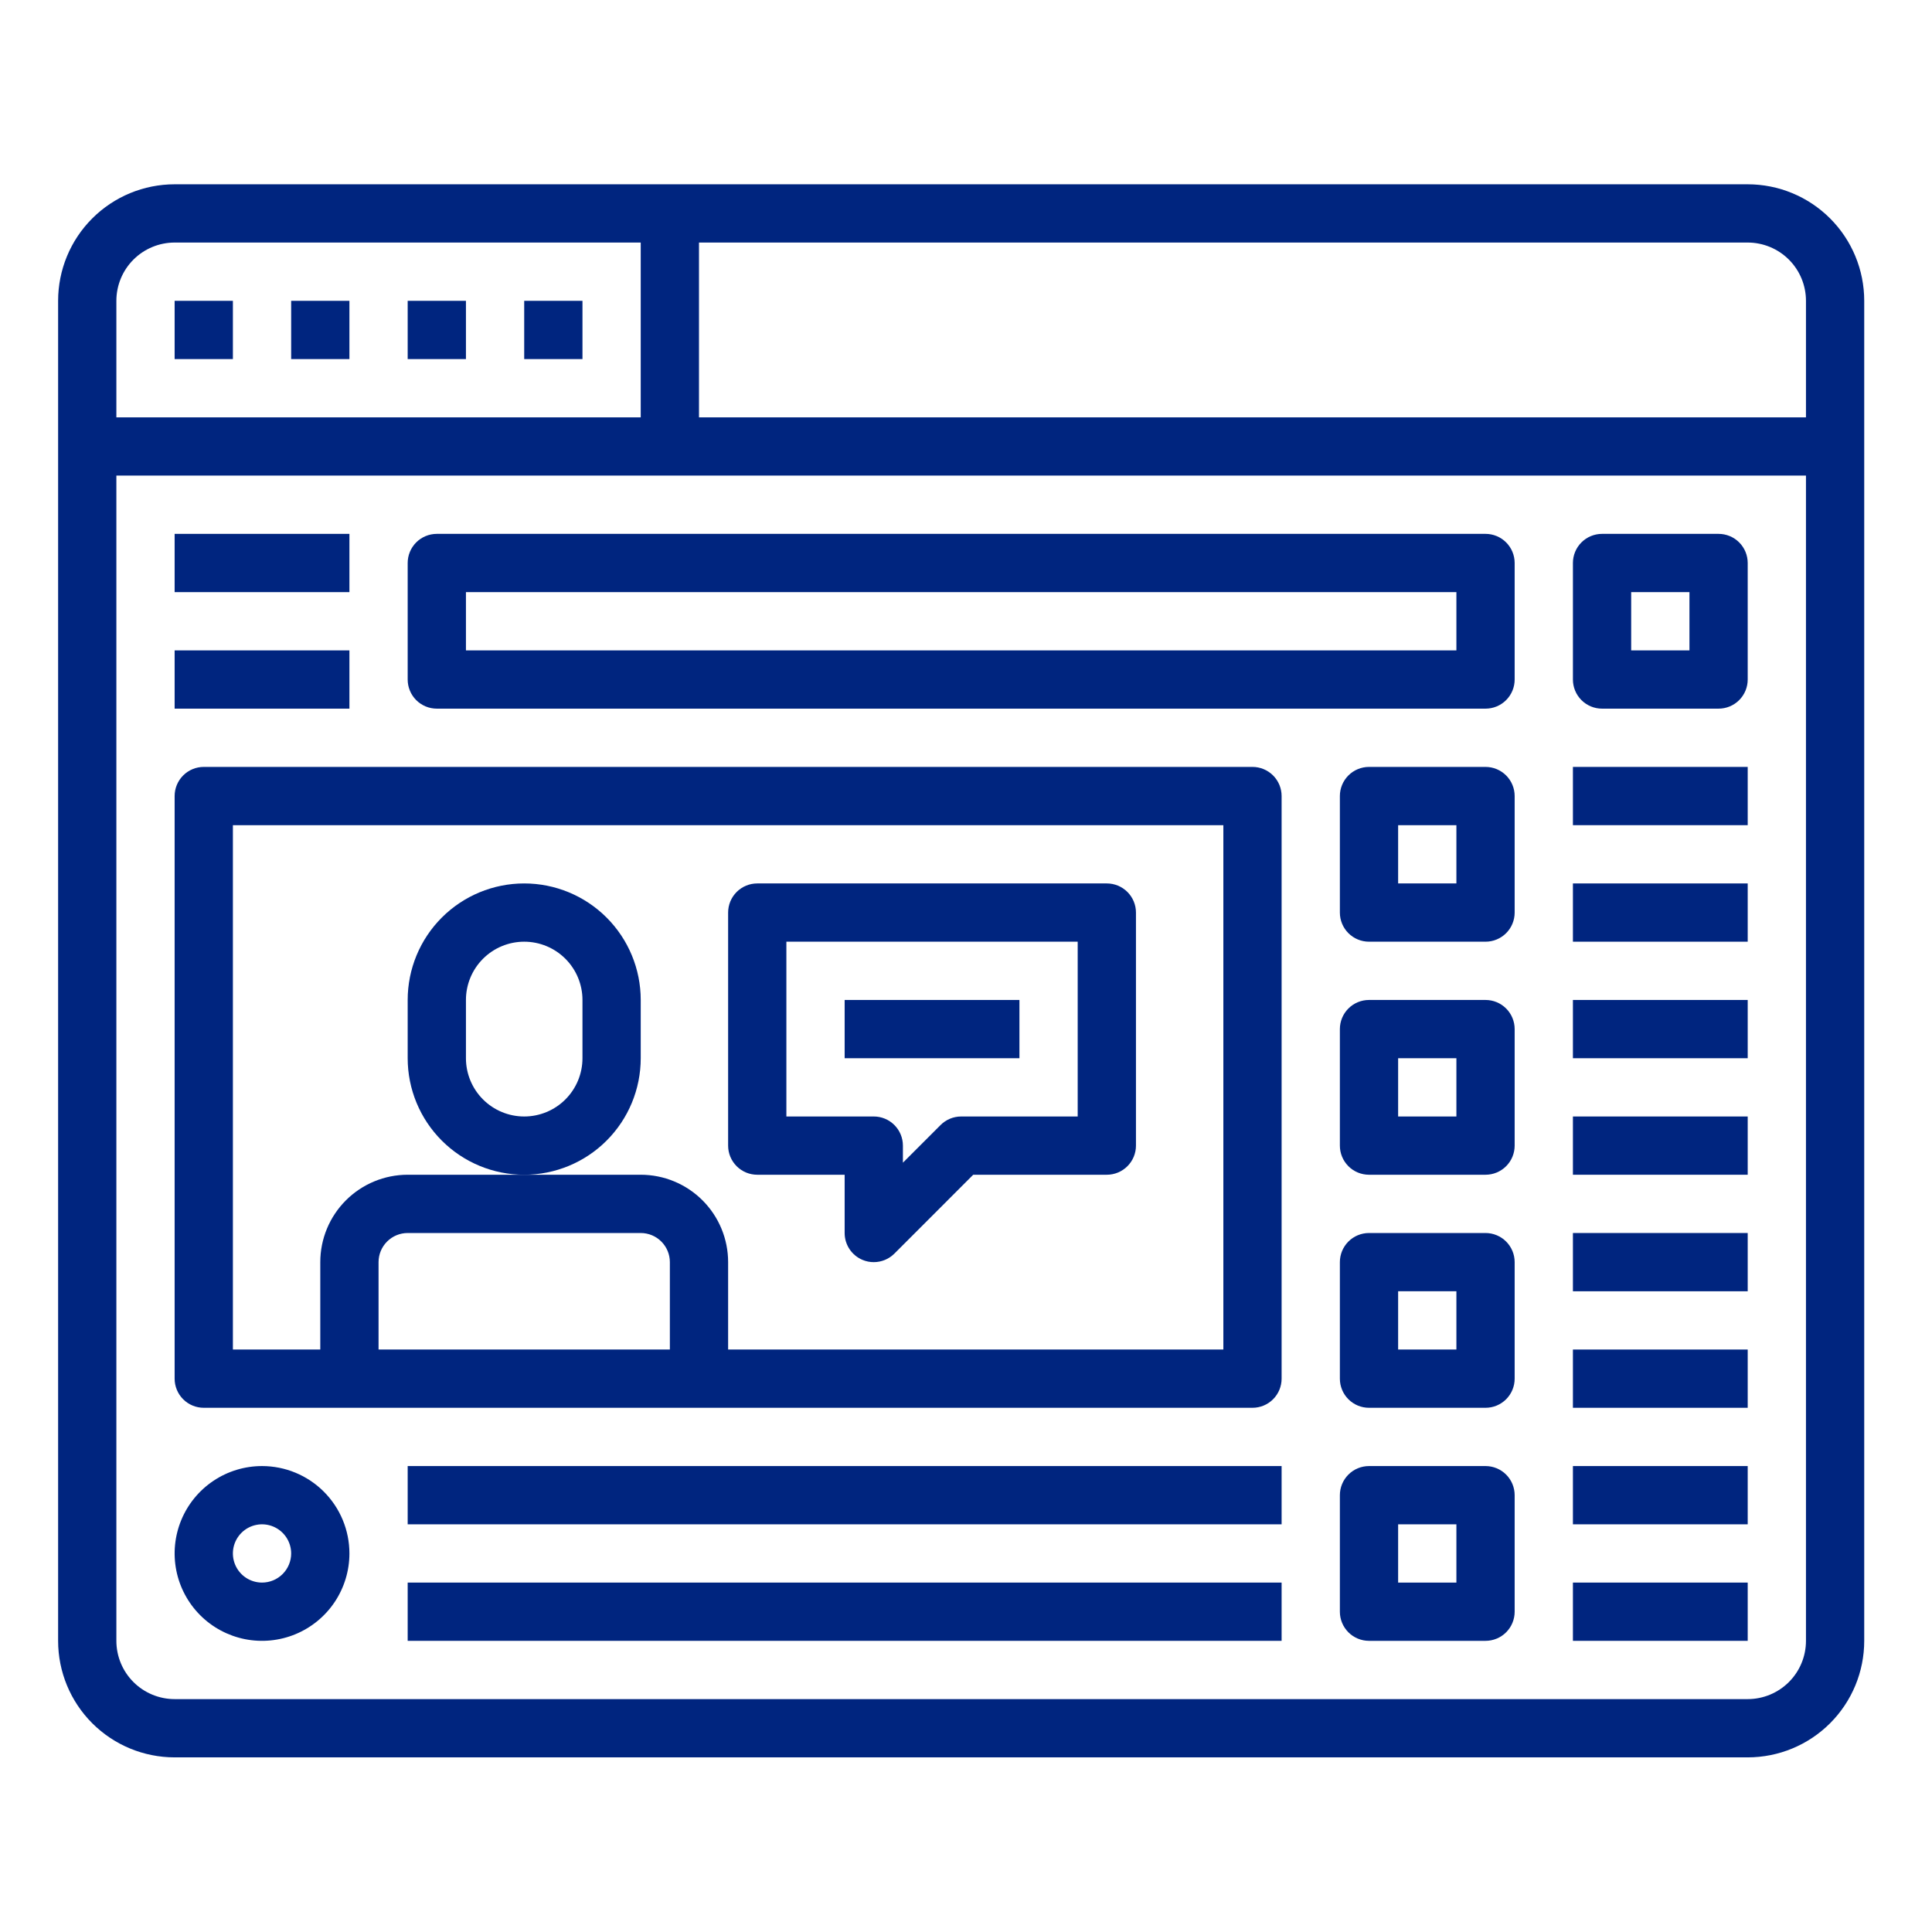 <svg width="200" height="200" viewBox="0 0 200 200" fill="none" xmlns="http://www.w3.org/2000/svg">
<path d="M180.922 19.078H18.078C14.879 19.078 11.811 20.349 9.549 22.611C7.286 24.873 6.016 27.942 6.016 31.141V169.859C6.016 173.059 7.286 176.127 9.549 178.389C11.811 180.651 14.879 181.922 18.078 181.922H180.922C184.121 181.922 187.189 180.651 189.451 178.389C191.714 176.127 192.984 173.059 192.984 169.859V31.141C192.984 27.942 191.714 24.873 189.451 22.611C187.189 20.349 184.121 19.078 180.922 19.078ZM186.953 31.141V43.203H72.359V25.109H180.922C182.521 25.109 184.056 25.745 185.187 26.876C186.318 28.007 186.953 29.541 186.953 31.141ZM18.078 25.109H66.328V43.203H12.047V31.141C12.047 29.541 12.682 28.007 13.813 26.876C14.944 25.745 16.479 25.109 18.078 25.109ZM180.922 175.891H18.078C16.479 175.891 14.944 175.255 13.813 174.124C12.682 172.993 12.047 171.459 12.047 169.859V49.234H186.953V169.859C186.953 171.459 186.318 172.993 185.187 174.124C184.056 175.255 182.521 175.891 180.922 175.891Z" fill="#00257F"/>
<path d="M30.141 31.141H36.172V37.172H30.141V31.141Z" fill="#00257F"/>
<path d="M18.078 31.141H24.109V37.172H18.078V31.141Z" fill="#00257F"/>
<path d="M42.203 31.141H48.234V37.172H42.203V31.141Z" fill="#00257F"/>
<path d="M54.266 31.141H60.297V37.172H54.266V31.141Z" fill="#00257F"/>
<path d="M153.781 55.266H45.219C44.419 55.266 43.652 55.583 43.086 56.149C42.521 56.714 42.203 57.481 42.203 58.281V70.344C42.203 71.144 42.521 71.911 43.086 72.476C43.652 73.042 44.419 73.359 45.219 73.359H153.781C154.581 73.359 155.348 73.042 155.914 72.476C156.479 71.911 156.797 71.144 156.797 70.344V58.281C156.797 57.481 156.479 56.714 155.914 56.149C155.348 55.583 154.581 55.266 153.781 55.266ZM150.766 67.328H48.234V61.297H150.766V67.328Z" fill="#00257F"/>
<path d="M177.906 55.266H165.844C165.044 55.266 164.277 55.583 163.711 56.149C163.146 56.714 162.828 57.481 162.828 58.281V70.344C162.828 71.144 163.146 71.911 163.711 72.476C164.277 73.042 165.044 73.359 165.844 73.359H177.906C178.706 73.359 179.473 73.042 180.039 72.476C180.604 71.911 180.922 71.144 180.922 70.344V58.281C180.922 57.481 180.604 56.714 180.039 56.149C179.473 55.583 178.706 55.266 177.906 55.266ZM174.891 67.328H168.859V61.297H174.891V67.328Z" fill="#00257F"/>
<path d="M18.078 55.266H36.172V61.297H18.078V55.266Z" fill="#00257F"/>
<path d="M18.078 67.328H36.172V73.359H18.078V67.328Z" fill="#00257F"/>
<path d="M129.656 79.391H21.094C20.294 79.391 19.527 79.708 18.961 80.274C18.396 80.839 18.078 81.606 18.078 82.406V142.719C18.078 143.519 18.396 144.286 18.961 144.851C19.527 145.417 20.294 145.734 21.094 145.734H129.656C130.456 145.734 131.223 145.417 131.789 144.851C132.354 144.286 132.672 143.519 132.672 142.719V82.406C132.672 81.606 132.354 80.839 131.789 80.274C131.223 79.708 130.456 79.391 129.656 79.391ZM69.344 139.703H39.188V130.656C39.188 129.856 39.505 129.089 40.071 128.524C40.636 127.958 41.403 127.641 42.203 127.641H66.328C67.128 127.641 67.895 127.958 68.46 128.524C69.026 129.089 69.344 129.856 69.344 130.656V139.703ZM126.641 139.703H75.375V130.656C75.375 128.257 74.422 125.956 72.725 124.259C71.029 122.563 68.728 121.609 66.328 121.609H42.203C39.804 121.609 37.503 122.563 35.806 124.259C34.109 125.956 33.156 128.257 33.156 130.656V139.703H24.109V85.422H126.641V139.703Z" fill="#00257F"/>
<path d="M153.781 79.391H141.719C140.919 79.391 140.152 79.708 139.586 80.274C139.021 80.839 138.703 81.606 138.703 82.406V94.469C138.703 95.269 139.021 96.036 139.586 96.601C140.152 97.167 140.919 97.484 141.719 97.484H153.781C154.581 97.484 155.348 97.167 155.914 96.601C156.479 96.036 156.797 95.269 156.797 94.469V82.406C156.797 81.606 156.479 80.839 155.914 80.274C155.348 79.708 154.581 79.391 153.781 79.391ZM150.766 91.453H144.734V85.422H150.766V91.453Z" fill="#00257F"/>
<path d="M153.781 103.516H141.719C140.919 103.516 140.152 103.833 139.586 104.399C139.021 104.964 138.703 105.731 138.703 106.531V118.594C138.703 119.394 139.021 120.161 139.586 120.726C140.152 121.292 140.919 121.609 141.719 121.609H153.781C154.581 121.609 155.348 121.292 155.914 120.726C156.479 120.161 156.797 119.394 156.797 118.594V106.531C156.797 105.731 156.479 104.964 155.914 104.399C155.348 103.833 154.581 103.516 153.781 103.516ZM150.766 115.578H144.734V109.547H150.766V115.578Z" fill="#00257F"/>
<path d="M153.781 127.641H141.719C140.919 127.641 140.152 127.958 139.586 128.524C139.021 129.089 138.703 129.856 138.703 130.656V142.719C138.703 143.519 139.021 144.286 139.586 144.851C140.152 145.417 140.919 145.734 141.719 145.734H153.781C154.581 145.734 155.348 145.417 155.914 144.851C156.479 144.286 156.797 143.519 156.797 142.719V130.656C156.797 129.856 156.479 129.089 155.914 128.524C155.348 127.958 154.581 127.641 153.781 127.641ZM150.766 139.703H144.734V133.672H150.766V139.703Z" fill="#00257F"/>
<path d="M162.828 79.391H180.922V85.422H162.828V79.391Z" fill="#00257F"/>
<path d="M162.828 91.453H180.922V97.484H162.828V91.453Z" fill="#00257F"/>
<path d="M162.828 103.516H180.922V109.547H162.828V103.516Z" fill="#00257F"/>
<path d="M162.828 115.578H180.922V121.609H162.828V115.578Z" fill="#00257F"/>
<path d="M162.828 127.641H180.922V133.672H162.828V127.641Z" fill="#00257F"/>
<path d="M162.828 139.703H180.922V145.734H162.828V139.703Z" fill="#00257F"/>
<path d="M153.781 151.766H141.719C140.919 151.766 140.152 152.083 139.586 152.649C139.021 153.214 138.703 153.981 138.703 154.781V166.844C138.703 167.644 139.021 168.411 139.586 168.976C140.152 169.542 140.919 169.859 141.719 169.859H153.781C154.581 169.859 155.348 169.542 155.914 168.976C156.479 168.411 156.797 167.644 156.797 166.844V154.781C156.797 153.981 156.479 153.214 155.914 152.649C155.348 152.083 154.581 151.766 153.781 151.766ZM150.766 163.828H144.734V157.797H150.766V163.828Z" fill="#00257F"/>
<path d="M162.828 151.766H180.922V157.797H162.828V151.766Z" fill="#00257F"/>
<path d="M162.828 163.828H180.922V169.859H162.828V163.828Z" fill="#00257F"/>
<path d="M27.125 151.766C25.336 151.766 23.587 152.296 22.099 153.29C20.611 154.284 19.451 155.697 18.767 157.35C18.082 159.004 17.903 160.823 18.252 162.577C18.601 164.332 19.463 165.944 20.728 167.21C21.993 168.475 23.605 169.336 25.36 169.686C27.115 170.035 28.934 169.855 30.587 169.171C32.24 168.486 33.653 167.326 34.647 165.839C35.641 164.351 36.172 162.602 36.172 160.812C36.172 158.413 35.219 156.112 33.522 154.415C31.826 152.719 29.524 151.766 27.125 151.766ZM27.125 163.828C26.529 163.828 25.945 163.651 25.45 163.32C24.954 162.989 24.567 162.518 24.339 161.967C24.111 161.415 24.051 160.809 24.167 160.224C24.284 159.639 24.571 159.102 24.993 158.68C25.414 158.258 25.952 157.971 26.537 157.855C27.122 157.738 27.728 157.798 28.279 158.026C28.83 158.255 29.301 158.641 29.632 159.137C29.964 159.633 30.141 160.216 30.141 160.812C30.141 161.612 29.823 162.379 29.257 162.945C28.692 163.51 27.925 163.828 27.125 163.828Z" fill="#00257F"/>
<path d="M42.203 151.766H132.672V157.797H42.203V151.766Z" fill="#00257F"/>
<path d="M42.203 163.828H132.672V169.859H42.203V163.828Z" fill="#00257F"/>
<path d="M66.328 109.547V103.516C66.328 100.316 65.057 97.248 62.795 94.986C60.533 92.724 57.465 91.453 54.266 91.453C51.066 91.453 47.998 92.724 45.736 94.986C43.474 97.248 42.203 100.316 42.203 103.516V109.547C42.203 112.746 43.474 115.814 45.736 118.076C47.998 120.339 51.066 121.609 54.266 121.609C57.465 121.609 60.533 120.339 62.795 118.076C65.057 115.814 66.328 112.746 66.328 109.547ZM60.297 109.547C60.297 111.146 59.661 112.681 58.53 113.812C57.399 114.943 55.865 115.578 54.266 115.578C52.666 115.578 51.132 114.943 50.001 113.812C48.87 112.681 48.234 111.146 48.234 109.547V103.516C48.234 101.916 48.87 100.382 50.001 99.251C51.132 98.12 52.666 97.484 54.266 97.484C55.865 97.484 57.399 98.12 58.53 99.251C59.661 100.382 60.297 101.916 60.297 103.516V109.547Z" fill="#00257F"/>
<path d="M78.391 121.609H87.438V127.641C87.437 128.237 87.614 128.82 87.945 129.316C88.276 129.812 88.747 130.199 89.298 130.427C89.664 130.58 90.057 130.658 90.453 130.656C91.253 130.656 92.02 130.338 92.585 129.773L100.748 121.609H114.578C115.378 121.609 116.145 121.292 116.71 120.726C117.276 120.161 117.594 119.394 117.594 118.594V94.469C117.594 93.669 117.276 92.902 116.71 92.336C116.145 91.771 115.378 91.453 114.578 91.453H78.391C77.591 91.453 76.824 91.771 76.258 92.336C75.693 92.902 75.375 93.669 75.375 94.469V118.594C75.375 119.394 75.693 120.161 76.258 120.726C76.824 121.292 77.591 121.609 78.391 121.609ZM81.406 97.484H111.562V115.578H99.5C98.7 115.578 97.933 115.896 97.368 116.462L93.469 120.361V118.594C93.469 117.794 93.151 117.027 92.585 116.461C92.02 115.896 91.253 115.578 90.453 115.578H81.406V97.484Z" fill="#00257F"/>
<path d="M87.438 103.516H105.531V109.547H87.438V103.516Z" fill="#00257F"/>
</svg>
